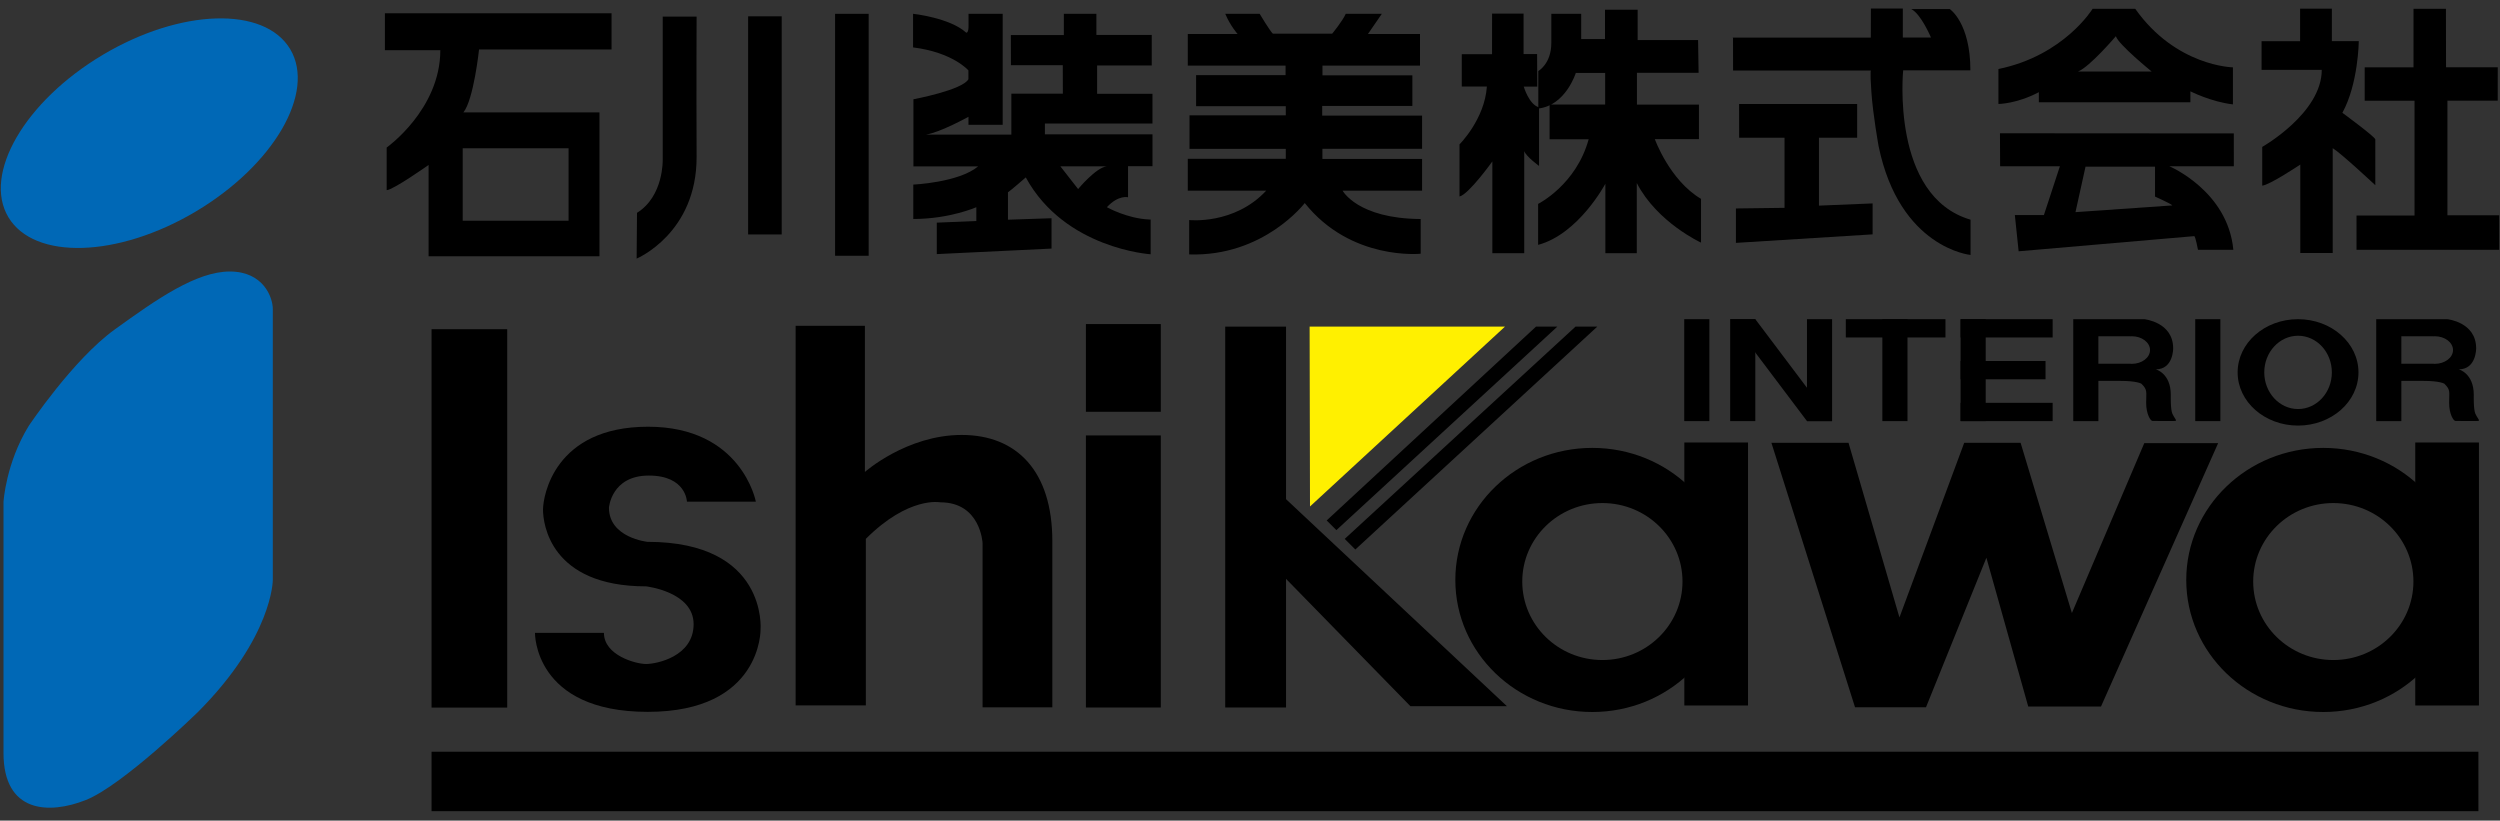 <svg viewBox="0 0 262 86" xmlns="http://www.w3.org/2000/svg" xmlns:xlink="http://www.w3.org/1999/xlink"><rect x="0" y="0" width="262" height="86" fill="#333333" stroke="none"/><clipPath id="a"><path d="m0 0h262v86h-262z"/></clipPath><g clip-path="url(#a)"><path d="m78.404 1.71h3.519v22.861h-3.519z"/><path d="m87.517 1.448h3.519v25.355h-3.519z"/><path d="m69.453 1.741v14.99s.117 3.828-2.695 5.573l-.039 4.797s6.316-2.639 6.285-10.684c-.031-8.045 0-14.675 0-14.675h-3.583"/><path d="m64.091 5.187v-3.798h-23.753v3.872h5.808c0 6.217-5.622 10.201-5.622 10.201v4.468c.707-.038 4.393-2.643 4.393-2.643v9.568h17.908v-15.078h-14.259c1.08-1.34 1.638-6.59 1.638-6.59h13.887zm-4.505 10.35v7.595h-11.095v-7.595z"/><path d="m128.411 1.448h3.601s1.091 1.825 1.382 2.079h6.22s1.092-1.321 1.419-2.079h3.783l-1.456 2.116h5.457v3.313h-10.222v1.016h9.421v3.211h-9.449v1.008h10.467v3.479h-10.444v1.068h10.444v3.321h-8.33s1.564 2.936 8.184 2.972v3.638s-7.311.764-12.149-5.311c0 0-4.292 5.638-12.113 5.384v-3.602s4.729.52 8.075-3.081h-8.221v-3.339h10.271v-1.037h-10.09v-3.517h10.09v-.957h-9.398v-3.254h9.375v-1.002h-10.247v-3.31h5.221s-.783-.885-1.293-2.116z"/><path d="m156.369 1.426h3.302v4.238h1.417l.016 3.41h-1.417s.558 1.904 1.604 2.173v6.141s-1.35-.978-1.552-1.552v10.696h-3.341v-9.615s-2.463 3.441-3.441 3.678v-5.466s2.632-2.617 2.868-6.058h-2.632v-3.388h3.172l.005-4.255z"/><path d="m178.013 7.627h-6.461v3.333h6.497v3.621h-4.623s1.547 4.312 4.841 6.259v4.586s-4.601-2.111-6.731-6.243v7.353h-3.294v-7.279s-2.788 5.26-7.047 6.406v-4.296s3.985-1.984 5.296-6.771h-4.094v-3.64h5.824v-3.312h-3.076s-1.055 3.403-3.931 3.731v-3.932s1.365-.746 1.365-2.949v-3.048h3.13v2.647h2.494v-3.076h3.422v3.185h6.334l.055 3.422z"/><path d="m181.574 3.939h14.488l.006-3.047h3.348v3.04h2.949s-1.039-2.475-2.075-2.985h4.041s2.165 1.42 2.165 6.425h-7.044s-1.328 13.195 7.062 15.652v3.694s-7.42-.701-9.636-11.388c0 0-.596-3.309-.761-5.724-.166-2.416-.033-2.218-.033-2.218h-14.458l-.007-3.491"/><path d="m182.255 10.897h12.374l.002 3.535h-4.004l-.001 7.118 5.624-.232v3.243l-14.326.893v-3.607l5.095-.066v-7.345h-4.756z"/><path d="m223.775.924h-4.472s-2.984 4.897-9.867 6.309v3.662s1.897 0 4.235-1.235v1.059h15.883v-1.147s2.162 1.103 4.456 1.368v-3.882s-5.956-.088-10.235-6.132zm-6.001 6.573c1.234-.485 3.971-3.705 3.971-3.705.221.838 3.75 3.705 3.75 3.705z"/><path d="m237.011 4.321h4.039v-3.415h3.329v3.404h2.823s-.045 4.467-1.72 7.511c0 0 3.363 2.471 3.451 2.78v4.809s-3.584-3.353-4.466-3.882v10.984h-3.397v-9.264s-3.238 2.162-3.988 2.206v-4.059s6.239-3.53 6.239-8.074h-6.309v-3z"/><path d="m252.937.923h3.397l.011 6.126 5.419-.001-.003 3.5h-5.271v12.013h5.427v3.618h-14.955v-3.591h6.08v-12.034h-5.222v-3.5h5.115z"/><path d="m227.348 17.424h6.757l-.003-3.441-24.506-.017.016 3.458h6.265l-1.677 5.117h-3.045l.397 3.794 18.398-1.588c.133 0 .397 1.433.397 1.433h3.706c-.574-6.176-6.707-8.757-6.707-8.757zm-9.838 4.809 1.053-4.765h7.284v3.133s1.765.794 1.809.927z"/><path d="m120.779 12.949v-3.122h-5.801v-2.968h5.724v-3.2h-5.801v-2.212h-3.411v2.231l-5.554-.003.008 3.16h5.434l.008 2.98-5.398.001v4.292h-8.956c1.538-.242 4.463-1.87 4.463-1.87v.844h3.586v-11.637h-3.579v1.208c.019.852-.245.772-.245.772-.01-.009-.02-.018-.03-.027-1.711-1.539-5.54-1.953-5.54-1.953v3.523c4.182.52 5.801 2.409 5.801 2.409v.925c-.617 1.137-5.762 2.101-5.762 2.101v7.034h6.784c-2.043 1.696-6.798 1.908-6.798 1.908v3.604c3.816 0 6.606-1.234 6.606-1.234v1.445l-4.144.173v3.296l12.026-.578v-3.181l-4.567.154v-2.872c.25-.154 1.869-1.561 1.869-1.561 4.086 7.497 13.086 8.056 13.086 8.056v-3.643h-.135c-2.351-.097-4.452-1.291-4.452-1.291 1.214-1.311 2.216-1.041 2.216-1.041v-3.257h2.563v-3.335h-11.274v-1.136h11.274zm-4.789 4.482c-1.142.129-3.003 2.382-3.003 2.382l-1.86-2.382h4.864z"/><path d="m30.414 5.155c2.7 4.529-1.725 12.142-9.881 17.003-8.157 4.861-16.958 5.13-19.657.601-2.7-4.53 1.724-12.142 9.881-17.003 8.157-4.861 16.958-5.13 19.657-.601z" fill="#0068b6"/><path d="m28.59 32.387v28.408s0 5.977-7.888 13.865c0 0-7.826 7.641-11.708 9.182-3.882 1.541-8.627 1.355-8.627-4.93v-26.312s.241-4.047 2.638-7.955c0 0 4.636-6.953 9.018-10.115 4.382-3.162 8.538-6.076 12.062-6.076 3.523 0 4.505 2.716 4.505 3.933z" fill="#0068b6"/><path d="m45.226 34.5h7.929v39.654h-7.929z"/><path d="m113.803 45.634h7.849v28.512h-7.849z"/><path d="m113.803 33.962h7.849v9.192h-7.849z"/><path d="m185.643 46.404h8.081l5.338 18.303 6.788-18.303h5.909l5.376 17.844 7.586-17.805h7.74l-12.277 27.603h-7.624l-4.385-15.593-6.33 15.669h-7.438z"/><path d="m137.248 34.23h20.473l-20.433 18.849z" fill="#fff000"/><path d="m128.403 34.23h6.373v39.915h-6.373z"/><path d="m134.201 60.075 13.61 13.934h10.115l-23.886-22.384"/><path d="m139.036 54.544 1.016 1.014 23.156-21.327h-2.236z"/><path d="m140.925 56.477 1.113 1.112 25.358-23.359h-2.281z"/><path d="m253.12 46.373h6.672v27.561h-6.672z"/><path d="m243.475 46.939c-7.93 0-14.356 6.196-14.356 13.839 0 7.644 6.425 13.84 14.356 13.84 7.925 0 14.352-6.196 14.352-13.84 0-7.643-6.426-13.839-14.352-13.839zm1.056 22.232c-4.637 0-8.396-3.684-8.396-8.225 0-4.543 3.758-8.225 8.396-8.225 4.635 0 8.396 3.682 8.396 8.225 0 4.541-3.76 8.225-8.396 8.225z"/><path d="m176.519 46.373h6.674v27.561h-6.674z"/><path d="m166.874 46.939c-7.929 0-14.355 6.196-14.355 13.839 0 7.644 6.426 13.84 14.355 13.84 7.925 0 14.352-6.196 14.352-13.84 0-7.643-6.426-13.839-14.352-13.839zm1.056 22.232c-4.636 0-8.397-3.684-8.397-8.225 0-4.543 3.76-8.225 8.397-8.225 4.636 0 8.396 3.682 8.396 8.225 0 4.541-3.76 8.225-8.396 8.225z"/><path d="m45.226 78.78h214.511v6.232h-214.511z"/><path d="m176.508 33.45h2.634v10.683h-2.634z"/><path d="m192.005 44.134h-2.632l-8.05-10.683h2.634z"/><path d="m189.372 33.45h2.632v10.683h-2.632z"/><path d="m181.322 33.45h2.634v10.683h-2.634z"/><path d="m230.061 33.45h2.634v10.683h-2.634z"/><path d="m197.27 33.45h2.634v10.683h-2.634z"/><path d="m193.441 33.45h10.443v1.917h-10.443z"/><path d="m205.47 33.45h2.632v10.683h-2.632z"/><path d="m205.47 33.45h9.648v1.917h-9.648z"/><path d="m205.47 42.216h9.648v1.917h-9.648z"/><path d="m205.47 37.833h8.901v1.917h-8.901z"/><path d="m240.833 33.45c-3.495 0-6.329 2.496-6.329 5.575 0 3.08 2.834 5.576 6.329 5.576 3.501 0 6.335-2.496 6.335-5.576 0-3.078-2.835-5.575-6.335-5.575zm.004 9.417c-1.955 0-3.542-1.72-3.542-3.842 0-2.119 1.587-3.839 3.542-3.839 1.957 0 3.541 1.72 3.541 3.839 0 2.122-1.584 3.842-3.541 3.842z"/><path d="m227.673 43.379c-.216-.441-.175-2.011-.175-2.011 0-2.258-1.573-2.661-1.573-2.661 1.853 0 1.822-2.201 1.822-2.201v-.029c-.021-2.728-3.023-3.026-3.023-3.026h-4.774l-.04.001v-.001h-2.634v10.682h2.634v-4.216h2.288c1.794 0 2.224.301 2.224.301.657.647.495.823.495 2.004s.462 1.893.658 1.893l1.018.005c1.218 0 .962.005.962.005.775 0 .487.004.119-.746zm-4.264-5.248c-.052 0-.1-.008-.151-.011v.003h-3.348v-2.885h3.348v.011c.051-.003.099-.011.151-.011 1.057 0 1.914.647 1.914 1.448 0 .799-.856 1.445-1.914 1.445z"/><path d="m259.426 43.379c-.216-.441-.175-2.011-.175-2.011 0-2.258-1.574-2.661-1.574-2.661 1.853 0 1.824-2.201 1.824-2.201v-.029c-.021-2.728-3.023-3.026-3.023-3.026h-4.774l-.042.002v-.002h-2.634v10.682h2.634v-4.216h2.288c1.796 0 2.224.301 2.224.301.658.647.495.823.495 2.004s.462 1.893.659 1.893l1.016.005c1.218 0 .964.005.964.005.774 0 .484.004.12-.746zm-4.266-5.248c-.052 0-.1-.008-.15-.011v.003h-3.349v-2.885h3.349v.011c.05-.003.099-.011.15-.011 1.059 0 1.916.647 1.916 1.448 0 .799-.857 1.445-1.916 1.445z"/><path d="m71.99 52.574h7.224s-1.473-7.854-11.294-7.854c-9.82 0-11.012 7.259-11.012 8.697s.737 8.033 10.803 8.033c0 0 4.98.561 4.98 3.962 0 3.402-3.893 4.174-4.98 4.174-1.086 0-4.419-.911-4.419-3.262h-7.226s-.138 8.278 11.821 8.278c11.96 0 11.82-8.628 11.82-8.628s.77-9.19-11.855-9.19c0 0-4.034-.42-4.034-3.578 0 0 .246-3.368 4.174-3.368 3.928 0 3.999 2.735 3.999 2.735z"/><path d="m83.381 34.144h7.261v15.316s4.376-3.878 10.143-3.878c5.769 0 9.5 3.779 9.5 11.138v17.406h-7.311v-17.207s-.199-4.275-4.426-4.275c0 0-3.307-.672-7.808 3.829v17.454h-7.359v-39.784z"/></g></svg>